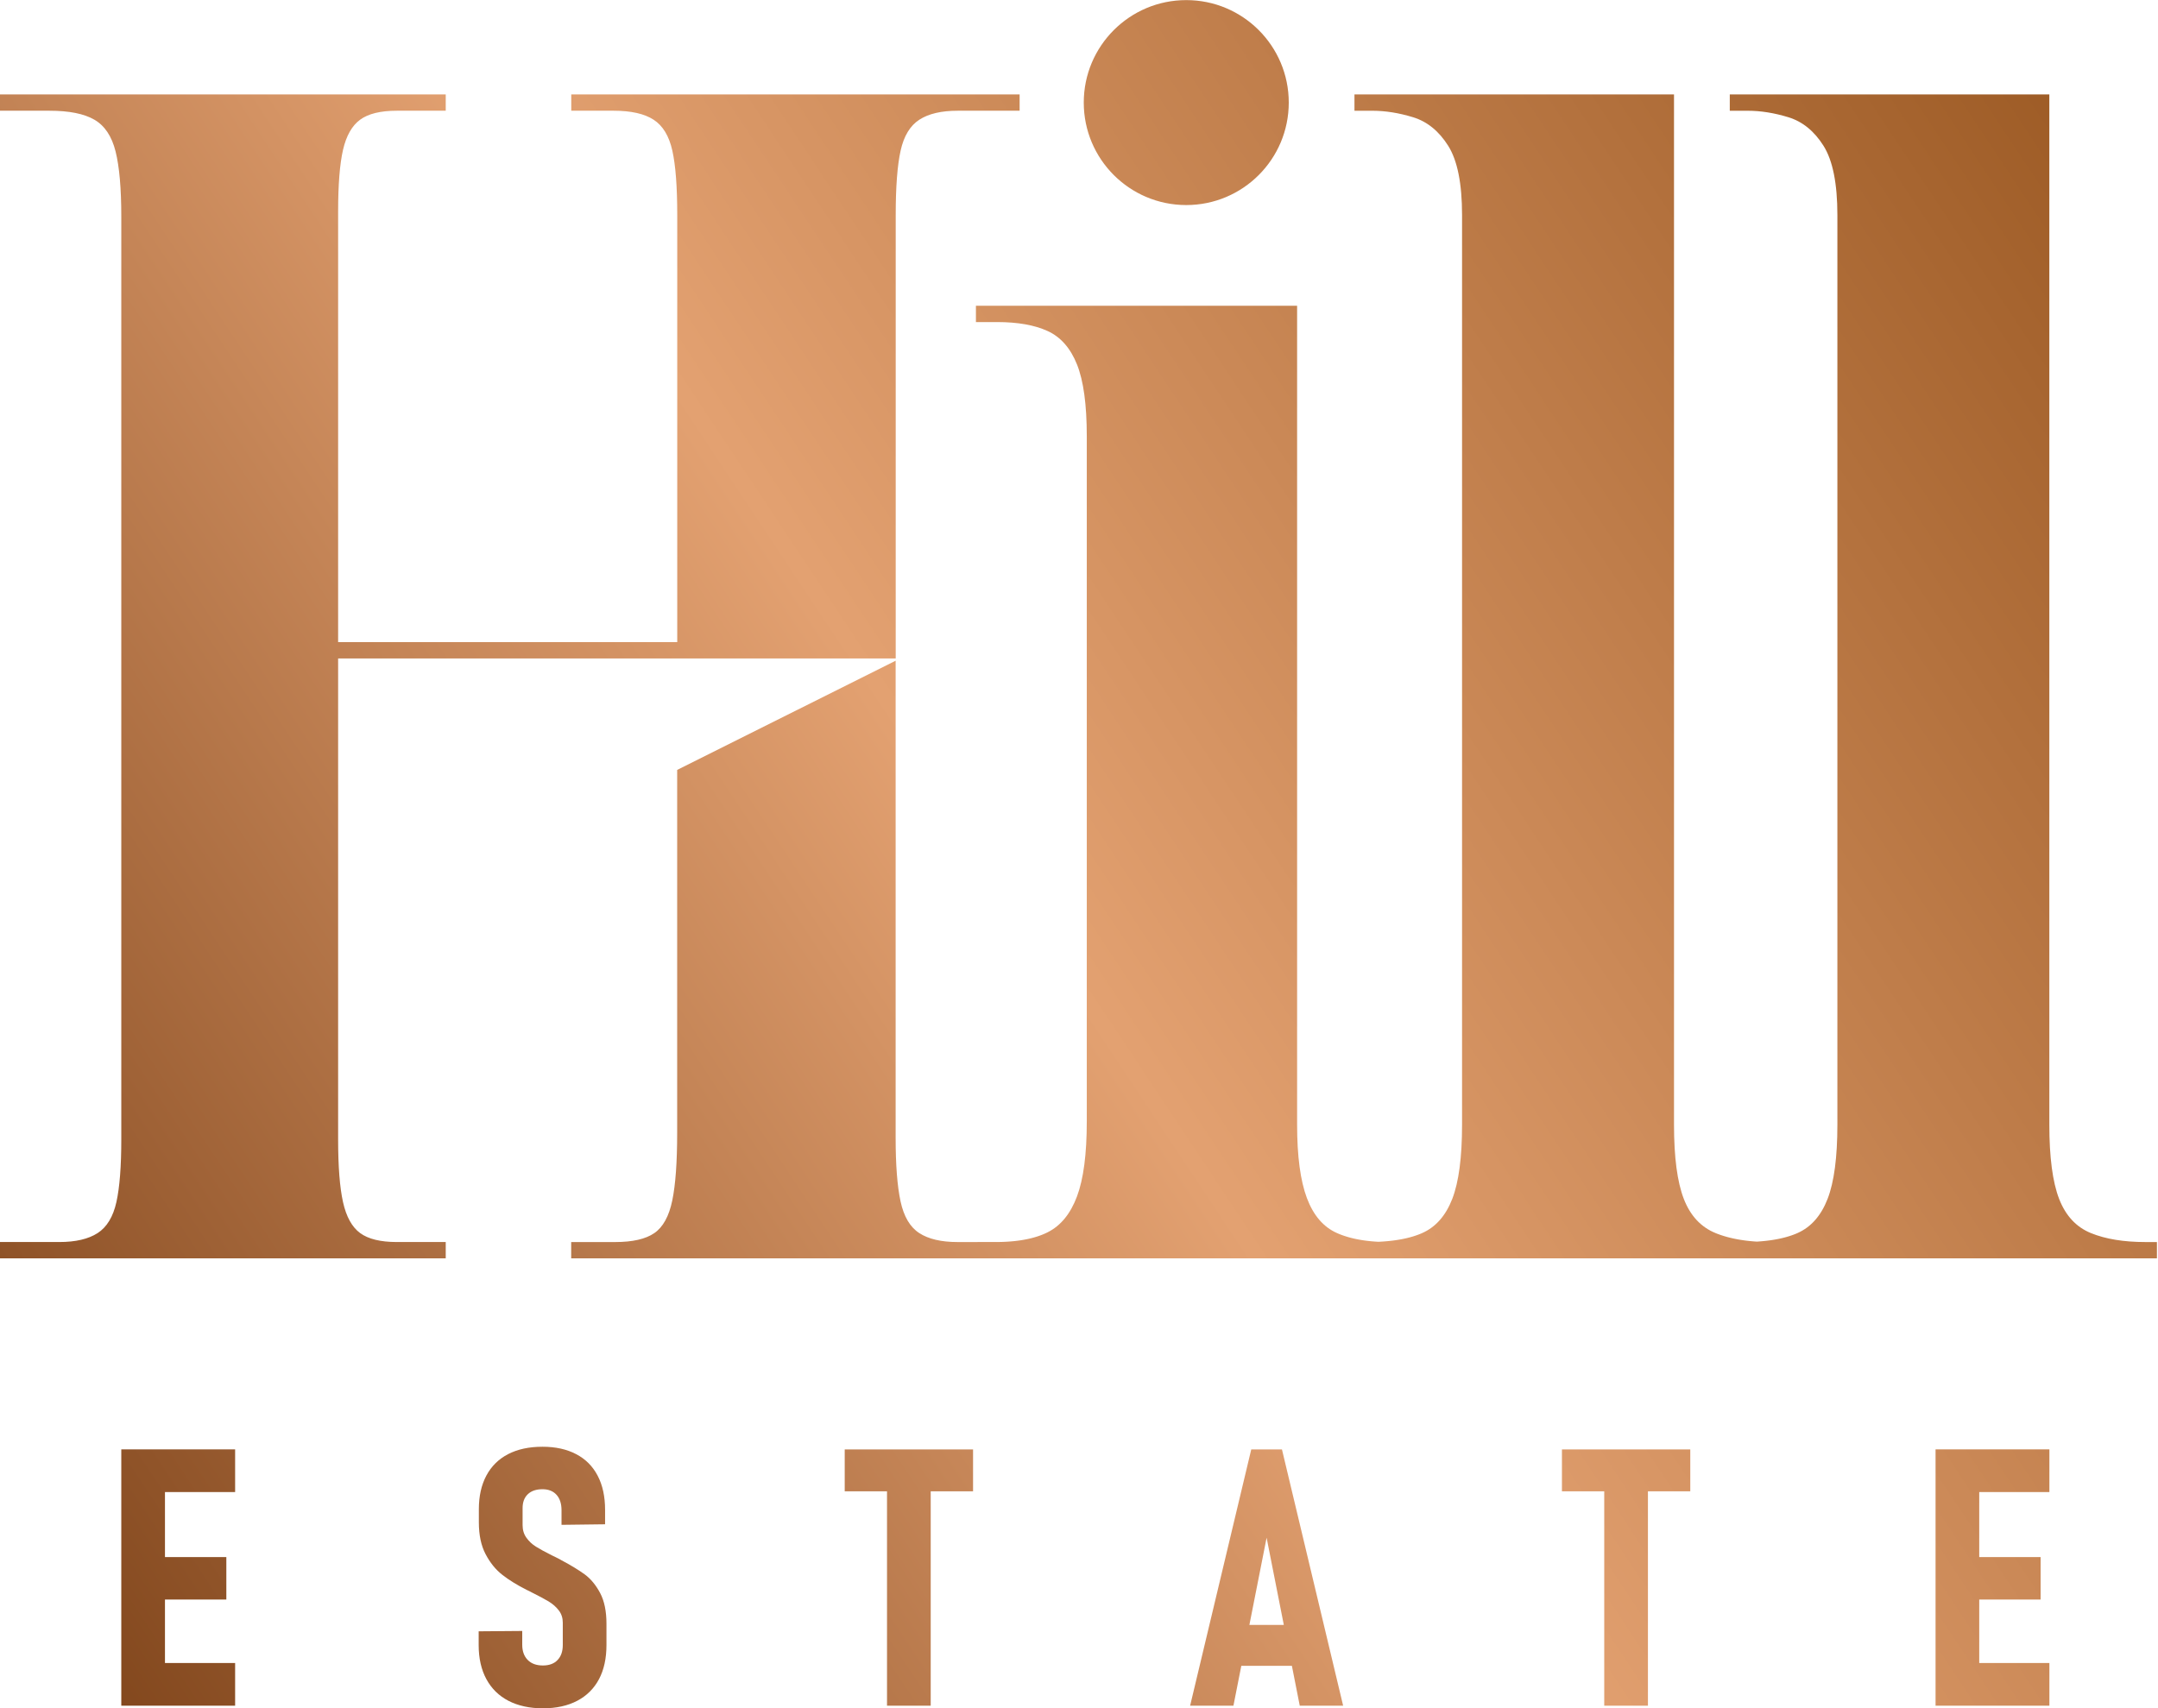 <?xml version="1.0" encoding="UTF-8"?>
<!DOCTYPE svg PUBLIC "-//W3C//DTD SVG 1.1//EN" "http://www.w3.org/Graphics/SVG/1.1/DTD/svg11.dtd">
<!-- Creator: CorelDRAW -->
<svg xmlns="http://www.w3.org/2000/svg" xml:space="preserve" width="126.31mm" height="100mm" version="1.1" style="shape-rendering:geometricPrecision; text-rendering:geometricPrecision; image-rendering:optimizeQuality; fill-rule:evenodd; clip-rule:evenodd"
viewBox="0 0 12631 10000"
 xmlns:xlink="http://www.w3.org/1999/xlink"
 xmlns:xodm="http://www.corel.com/coreldraw/odm/2003">
 <defs>
  <style type="text/css">
   <![CDATA[
    .fil0 {fill:url(#id0)}
   ]]>
  </style>
  <linearGradient id="id0" gradientUnits="userSpaceOnUse" x1="-5.8" y1="9194.28" x2="12625.2" y2="806.78">
   <stop offset="0" style="stop-opacity:1; stop-color:#81461C"/>
   <stop offset="0.471" style="stop-opacity:1; stop-color:#E3A171"/>
   <stop offset="1" style="stop-opacity:1; stop-color:#9B5923"/>
  </linearGradient>
 </defs>
 <g id="Warstwa_x0020_1">
  <path class="fil0" d="M5721.84 7270.83l104.96 0 5.94 0 5.82 -0.06 0.12 0 5.65 -0.06 0.17 0 5.59 -0.06 0.3 -0.06 5.4 -0.12 0.36 0 5.28 -0.12 0.48 0 5.17 -0.18 0.53 -0.06 5.11 -0.11 0.59 -0.06 4.93 -0.18 0.72 -0.06 4.81 -0.24 0.83 -0.06 4.69 -0.18 0.83 -0.06 4.58 -0.29 1.01 -0.06 4.45 -0.24 1.01 -0.12 4.34 -0.3 1.13 -0.06 4.22 -0.29 1.18 -0.12 4.16 -0.3 1.25 -0.12 3.98 -0.35 1.36 -0.12 3.93 -0.36 1.42 -0.12 3.74 -0.35 1.49 -0.18 3.68 -0.36 1.6 -0.18 3.57 -0.41 1.6 -0.18 3.45 -0.36 1.72 -0.23 3.33 -0.42 1.78 -0.18 3.27 -0.41 1.84 -0.24 3.15 -0.48 1.9 -0.23 3.03 -0.42 1.96 -0.3 2.97 -0.41 2.02 -0.3 2.85 -0.48 2.08 -0.29 2.73 -0.48 2.2 -0.35 2.61 -0.42 2.26 -0.42 2.55 -0.41 2.26 -0.42 2.43 -0.47 2.38 -0.42 2.32 -0.41 2.43 -0.48 2.26 -0.47 2.43 -0.48 2.2 -0.42 2.5 -0.53 2.08 -0.48 2.55 -0.53 2.02 -0.42 2.55 -0.59 1.96 -0.42 2.62 -0.65 1.84 -0.41 2.67 -0.66 1.78 -0.41 2.74 -0.66 1.66 -0.41 2.79 -0.72 1.61 -0.41 2.79 -0.77 1.54 -0.42 2.85 -0.77 1.43 -0.42 2.91 -0.77 1.37 -0.42 2.97 -0.83 1.24 -0.41 3.03 -0.89 1.19 -0.36 3.03 -0.95 1.13 -0.36 3.03 -0.95 1.07 -0.35 3.09 -1.01 1.01 -0.3 3.14 -1.07 0.9 -0.3 3.14 -1.13 0.83 -0.29 3.27 -1.13 0.71 -0.3 3.27 -1.19 0.71 -0.23 3.27 -1.25 0.6 -0.24 3.32 -1.31 0.54 -0.17 3.38 -1.37 0.48 -0.18 3.38 -1.42 0.42 -0.12 3.39 -1.49 0.35 -0.12 3.45 -1.48 0.29 -0.12 3.45 -1.55 0.24 -0.11 3.44 -1.61 0.18 -0.06 3.5 -1.66 0.12 -0.06 3.51 -1.66 0.06 -0.06 3.56 -1.73c76.33,-38.13 133.59,-108.1 171.73,-209.92 38.19,-101.81 57.26,-248.11 57.26,-438.97l0 -4011.39c0,-184.5 -19.07,-324.45 -57.26,-419.91 -38.14,-95.39 -95.4,-160.62 -171.73,-195.6 -76.39,-34.99 -174.93,-52.51 -295.87,-52.51l-124.03 0 0 -95.4 1879.91 0 0 4793.88c0,184.5 19.13,327.65 57.26,429.47 38.2,101.75 97,170.12 176.54,205.17l3.15 1.36 0.59 0.24 3.8 1.6 1.9 0.84 1.9 0.77 1.25 0.53 2.56 1.01 0.65 0.3 3.21 1.25 0.06 0 3.2 1.24 0.66 0.24 2.61 1.01 1.31 0.48 2.02 0.71 1.9 0.71 1.37 0.54 2.67 0.89 0.71 0.24 3.27 1.12 0.06 0.06 3.38 1.13 0.6 0.24 2.79 0.89 1.31 0.42 2.13 0.71 1.96 0.59 1.43 0.48 2.73 0.83 0.77 0.24 3.39 1.07 0.06 0 3.5 1.07 0.6 0.12 2.97 0.89 1.31 0.35 2.19 0.66 2.02 0.53 1.55 0.42 2.79 0.77 0.83 0.24 3.45 0.89 0.11 0.06 3.63 0.89 0.59 0.18 3.09 0.77 1.31 0.29 2.37 0.6 2.02 0.47 1.67 0.42 2.79 0.59 0.89 0.24 3.56 0.77 0.18 0.06 3.74 0.83 0.6 0.12 3.21 0.72 1.3 0.23 2.5 0.54 2.08 0.41 1.72 0.36 2.85 0.54 1.01 0.23 3.62 0.66 0.24 0.06 3.86 0.71 0.6 0.06 3.32 0.65 1.31 0.18 2.61 0.47 2.14 0.36 1.78 0.3 2.97 0.47 1.01 0.18 3.75 0.6 0.23 0.06 4.04 0.59 0.54 0.06 3.44 0.53 1.37 0.18 2.73 0.42 2.14 0.23 1.9 0.3 2.97 0.36 1.13 0.18 3.8 0.47 0.3 0.06 4.16 0.48 0.53 0.06 3.62 0.41 1.31 0.18 2.85 0.3 2.2 0.23 2.02 0.24 3.03 0.3 1.19 0.12 3.86 0.35 0.35 0.06 4.28 0.42 0.48 0 3.8 0.36 1.36 0.11 2.91 0.24 2.26 0.18 2.08 0.18 3.09 0.24 1.25 0.06 3.98 0.29 0.41 0 4.34 0.3 0.47 0.06 3.98 0.24 1.31 0.06 3.09 0.17 2.26 0.12 2.19 0.12 0.18 0 0.12 0 2.44 -0.12 2.31 -0.12 3.51 -0.17 1.3 -0.06 4.46 -0.24 0.36 -0.06 4.81 -0.3 0.59 0 4.16 -0.29 1.48 -0.06 3.27 -0.24 2.38 -0.18 2.31 -0.18 3.33 -0.24 1.31 -0.11 4.27 -0.36 0.42 0 4.57 -0.42 0.54 -0.06 4.1 -0.35 1.36 -0.12 3.21 -0.3 2.26 -0.24 2.26 -0.23 3.14 -0.3 1.37 -0.18 3.98 -0.41 0.48 -0.06 4.45 -0.48 0.42 -0.06 4.04 -0.47 1.24 -0.18 3.15 -0.36 2.14 -0.3 2.2 -0.23 2.97 -0.42 1.36 -0.18 3.86 -0.53 0.48 -0.06 4.28 -0.59 0.35 -0.06 3.92 -0.6 1.19 -0.18 3.03 -0.47 2.02 -0.3 2.2 -0.36 2.79 -0.47 1.37 -0.18 3.62 -0.65 0.53 -0.06 4.1 -0.71 0.3 -0.06 3.8 -0.66 1.13 -0.23 2.97 -0.54 1.84 -0.36 2.2 -0.41 2.61 -0.54 1.37 -0.23 3.44 -0.72 0.54 -0.12 3.98 -0.83 0.24 -0.06 3.68 -0.77 1.01 -0.24 2.91 -0.59 1.72 -0.42 2.14 -0.47 2.5 -0.6 1.3 -0.29 3.27 -0.77 0.59 -0.18 3.75 -0.89 0.17 -0.06 3.63 -0.89 0.89 -0.24 2.85 -0.77 1.6 -0.42 2.08 -0.53 2.38 -0.66 1.31 -0.35 3.02 -0.89 0.6 -0.12 3.62 -1.07 0.18 0 3.45 -1.07 0.83 -0.24 2.73 -0.83 1.54 -0.48 2.02 -0.59 2.2 -0.71 1.31 -0.42 2.85 -0.89 0.59 -0.24 3.51 -1.13 0.06 -0.06 3.32 -1.12 0.78 -0.24 2.67 -0.89 1.42 -0.54 1.97 -0.71 2.01 -0.71 1.31 -0.48 2.67 -1.01 0.66 -0.24 3.27 -1.24 0.05 0 3.21 -1.25 0.71 -0.3 2.56 -1.01 1.31 -0.53 1.9 -0.77 1.9 -0.84 1.25 -0.47 2.55 -1.13 0.59 -0.24 3.15 -1.36c79.48,-35.05 138.35,-101.82 176.54,-200.42 38.14,-98.61 57.2,-243.37 57.2,-434.22l0 -5324.86c0,-184.44 -27.02,-319.64 -81.08,-405.53 -54.11,-85.9 -122.48,-141.56 -205.17,-167.04 -82.68,-25.42 -162.22,-38.13 -238.55,-38.13l-104.96 0 0 -95.46 1870.34 0 0 6031.02c0,190.85 19.07,335.61 57.27,434.22 38.13,98.6 100.2,165.37 186.04,200.42l3.21 1.3 0.83 0.3 2.31 0.95 1.79 0.65 1.42 0.6 2.68 1.01 0.59 0.24 3.27 1.18 0.23 0.12 3.03 1.07 3.27 1.19 2.08 0.77 1.25 0.42 2.97 1.07 0.35 0.12 3.33 1.12 0.59 0.18 2.8 0.95 1.48 0.48 1.9 0.59 2.38 0.77 1.01 0.36 3.38 1.07 0.06 0 3.45 1.07 0.83 0.24 2.61 0.77 1.78 0.53 1.73 0.48 2.73 0.83 0.71 0.18 6.42 1.84 0.65 0.18 1.19 0.3 2.38 0.65 2.13 0.59 1.43 0.36 3.15 0.83 0.47 0.12 3.57 0.89 0.53 0.18 3.09 0.71 1.54 0.42 2.14 0.47 2.5 0.66 1.19 0.23 3.5 0.83 0.18 0 3.68 0.84 0.83 0.23 2.91 0.6 1.85 0.41 1.9 0.42 2.85 0.59 0.89 0.18 3.74 0.77 0.18 0.06 3.62 0.72 1.19 0.23 2.67 0.48 2.2 0.47 1.61 0.3 3.26 0.6 0.6 0.11 3.86 0.66 0.47 0.12 3.45 0.59 1.54 0.24 2.38 0.41 2.55 0.42 1.37 0.24 3.68 0.59 0.24 0 3.98 0.65 0.83 0.12 3.15 0.48 1.9 0.3 2.08 0.29 3.03 0.42 1.01 0.12 4.04 0.59 0.06 0 4.04 0.54 1.12 0.11 2.91 0.36 2.32 0.3 1.78 0.24 3.45 0.41 0.71 0.06 4.1 0.48 0.42 0.06 3.74 0.41 1.54 0.18 2.62 0.24 2.67 0.29 1.54 0.12 3.81 0.42 0.41 0 4.22 0.41 0.77 0.06 3.45 0.3 1.96 0.18 2.31 0.18 3.09 0.29 1.19 0.06 4.28 0.36 0.06 0 4.33 0.3 1.13 0.12 3.21 0.17 2.31 0.18 2.02 0.12 2.08 -0.12 2.44 -0.18 3.21 -0.17 1.24 -0.12 4.4 -0.3 0.06 0 4.39 -0.36 1.19 -0.06 3.21 -0.29 2.38 -0.18 1.96 -0.18 3.56 -0.3 0.77 -0.06 4.34 -0.41 0.36 0 3.92 -0.42 1.54 -0.12 2.73 -0.29 2.68 -0.24 1.6 -0.18 3.74 -0.41 0.48 -0.06 4.16 -0.48 0.71 -0.06 3.5 -0.41 1.78 -0.24 2.32 -0.3 2.97 -0.36 1.19 -0.11 3.98 -0.54 0.12 0 4.04 -0.59 1.07 -0.12 3.03 -0.42 2.07 -0.29 1.91 -0.3 3.2 -0.48 0.83 -0.12 3.98 -0.65 0.24 0 3.69 -0.59 1.3 -0.24 2.62 -0.42 2.37 -0.41 1.55 -0.24 3.38 -0.59 0.48 -0.12 3.86 -0.66 0.59 -0.11 3.21 -0.6 1.6 -0.3 2.2 -0.47 2.62 -0.48 1.18 -0.23 3.63 -0.72 0.12 -0.06 3.74 -0.77 0.89 -0.18 2.85 -0.59 1.84 -0.42 1.78 -0.41 2.85 -0.6 0.84 -0.23 3.62 -0.84 0.18 0 3.44 -0.83 1.13 -0.23 2.44 -0.66 2.08 -0.47 1.48 -0.42 3.03 -0.71 0.53 -0.18 3.51 -0.89 0.42 -0.12 3.02 -0.83 1.43 -0.36 2.08 -0.59 2.26 -0.65 1.18 -0.3 0.84 -0.24 5.94 -1.78 0.71 -0.18 2.67 -0.83 1.61 -0.48 1.72 -0.53 2.49 -0.77 0.84 -0.24 3.26 -1.07 0.06 0 3.21 -1.07 0.95 -0.36 2.26 -0.77 1.84 -0.59 1.42 -0.48 2.68 -0.95 0.47 -0.18 3.21 -1.12 0.3 -0.12 2.85 -1.07 1.13 -0.42 1.96 -0.77 3.09 -1.19 2.85 -1.07 0.23 -0.12 3.03 -1.18 0.6 -0.24 2.43 -1.01 1.37 -0.6 1.6 -0.65 2.2 -0.95 0.77 -0.3 2.97 -1.3c79.48,-35.05 138.35,-101.82 176.54,-200.42 38.14,-98.61 57.26,-243.37 57.26,-434.22l0 -5324.86c0,-184.44 -27.08,-319.64 -81.14,-405.53 -54.05,-85.9 -122.48,-141.56 -205.17,-167.04 -82.68,-25.42 -162.22,-38.13 -238.55,-38.13l-104.96 0 0 -95.46 1870.35 0 0 6031.02c0,190.85 19.12,335.61 57.26,434.22 38.19,98.6 100.21,165.37 186.1,200.42 85.83,34.98 192.46,52.45 319.69,52.45l66.77 0 0 95.45 -2196.81 0 -303.36 0 -1903.02 0 -293.79 0 -1960.28 0 -246.1 0 -2378.16 0 0 -95.45 257.68 0c101.81,0 178.14,-17.47 229.05,-52.45 50.85,-35.05 85.83,-98.67 104.96,-190.92 19.07,-92.19 28.63,-224.24 28.63,-395.96l0 -2124.47 1278.72 -639.33 0 2792.37c0,159.07 9.56,283.1 28.63,372.2 19.07,89.05 55.66,151.06 109.71,186.11 54.06,34.98 128.84,52.45 224.3,52.45l116.48 0zm5607.18 1213.97c222.1,0 444.2,0 666.3,0l0 249.66 -410.64 0 0 380.7 359.2 0 0 248.65 -359.2 0 0 371.55 410.64 0 0 249.67c-222.1,0 -444.2,0 -666.3,0l0 -1500.23zm-10619.1 0c222.1,0 444.2,0 666.29,0l0 249.66 -410.63 0 0 380.7 359.19 0 0 248.65 -359.19 0 0 371.55 410.63 0 0 249.67c-222.09,0 -444.19,0 -666.29,0l0 -1500.23zm2468.27 1515.73c-78.17,0 -145.83,-14.79 -202.2,-44.02 -56.31,-29.28 -99.26,-71.51 -129.2,-126.82 -29.93,-55.24 -45.08,-121.83 -45.08,-199.64l0 -80.31 254.95 -2.08 0 80.31c0,37.96 10.57,67.6 32.07,89.4 21.15,21.5 50.67,32.37 88.75,32.37 36.94,0 65.87,-10.51 85.95,-32.02 20.37,-21.08 30.59,-50.37 30.59,-87.67l0 -131.04c0,-27.44 -7.72,-51.38 -23.22,-71.46 -15.45,-20.43 -35.58,-38.02 -59.88,-52.81 -24.65,-14.79 -57.8,-32.43 -99.67,-53.22 -2.8,-1.37 -5.23,-2.79 -7.73,-4.22 -2.43,-1.07 -4.93,-2.43 -7.72,-3.86l-13.36 -6.35c-55.66,-28.16 -103.24,-57.39 -142.33,-88.04 -39.44,-30.65 -71.87,-71.16 -98.25,-121.53 -26.07,-49.96 -39.08,-111.97 -39.08,-185.57l0 -77.46c0,-76.09 14.73,-141.61 44.01,-196.49 29.23,-54.65 71.52,-96.53 127.12,-125.4 56.02,-28.87 122.9,-43.3 201.49,-43.3 76.03,0 141.85,14.43 196.79,43.3 55.36,28.87 97.24,71.1 126.11,126.46 28.87,55.25 43.3,121.78 43.3,199.65l0 84.53 -254.94 3.15 0 -85.6c0,-38.31 -9.86,-68.67 -29.23,-90.11 -19.78,-21.86 -47.22,-32.73 -82.03,-32.73 -37.36,0 -65.88,9.86 -86.31,29.52 -20.43,19.72 -30.29,46.51 -30.29,81.02l0 99.97c0,28.22 7.36,52.52 22.21,73.31 14.79,20.73 33.09,38.07 55.6,52.15 22.22,14.08 53.52,30.95 93.32,51.02 7.36,3.51 15.2,7.07 23.28,11.29 7.73,4.22 15.86,8.44 24.3,12.36 1.36,0.65 2.43,1.36 3.5,2.08 1.07,0.71 2.14,1.42 3.51,2.13 57.08,30.24 103.18,58.39 138.46,84.17 34.81,25.67 64.75,61.96 89.75,108.77 24.66,46.86 36.95,106.68 36.95,179.63l0 124.68c0,77.81 -14.43,144.4 -43.6,199.64 -29.28,55.31 -71.87,97.54 -127.53,126.82 -55.66,29.23 -122.54,44.02 -200.36,44.02zm2269.34 -1270.29l0 1254.79 -255.72 0 0 -1254.79 -247.58 0 0 -245.44 751.18 0 0 245.44 -247.88 0zm1876.23 -245.44l179.62 0 358.13 1500.23 -253.94 0 -45.97 -233.15 -296.11 0 -46.04 233.15 -253.52 0 357.83 -1500.23zm190.55 1027.57l-100.74 -510.6 -100.8 510.6 201.54 0zm2131.18 -782.13l0 1254.79 -255.72 0 0 -1254.79 -247.58 0 0 -245.44 751.18 0 0 245.44 -247.88 0zm-9651.29 -1363.96l0 -95.45 353.08 0c95.39,0 170.18,-17.47 224.29,-52.45 54.06,-35.05 90.59,-95.46 109.72,-181.35 19.06,-85.9 28.63,-208.32 28.63,-367.4l0 -5401.19c0,-165.43 -11.17,-292.67 -33.39,-381.71 -22.27,-89.04 -63.61,-151.12 -124.08,-186.04 -60.41,-35.05 -147.91,-52.51 -262.43,-52.51l-295.82 0 0 -95.46 2614.7 0 0 95.46 -286.26 0c-95.45,0 -167.03,17.46 -214.73,52.51 -47.7,34.92 -81.08,93.79 -100.21,176.48 -19.07,82.74 -28.63,203.62 -28.63,362.64l0 2519.3 1984.93 0 0 -2500.23c0,-165.38 -9.56,-291.07 -28.63,-376.9 -19.13,-85.9 -55.72,-146.37 -109.77,-181.29 -54.06,-35.05 -131.99,-52.51 -233.8,-52.51l-248.12 0 0 -95.46 2624.26 0 0 95.46 -362.58 0c-95.46,0 -170.24,17.46 -224.3,52.51 -54.05,34.92 -90.64,95.39 -109.71,181.29 -19.07,85.83 -28.63,211.52 -28.63,376.9l0 2595.63 -1278.72 0 -26.31 0 -1958.62 0 0 2815.12c0,159.08 9.56,281.5 28.63,367.4 19.13,85.89 52.51,146.3 100.21,181.35 47.7,34.98 119.28,52.45 214.73,52.45l286.26 0 0 95.45 -2614.7 0zm6949.1 -7365.75c331.33,0 599.94,268.55 599.94,599.89 0,331.4 -268.61,599.95 -599.94,599.95 -331.34,0 -599.95,-268.55 -599.95,-599.95 0,-331.34 268.61,-599.89 599.95,-599.89z"/>
 </g>
</svg>
